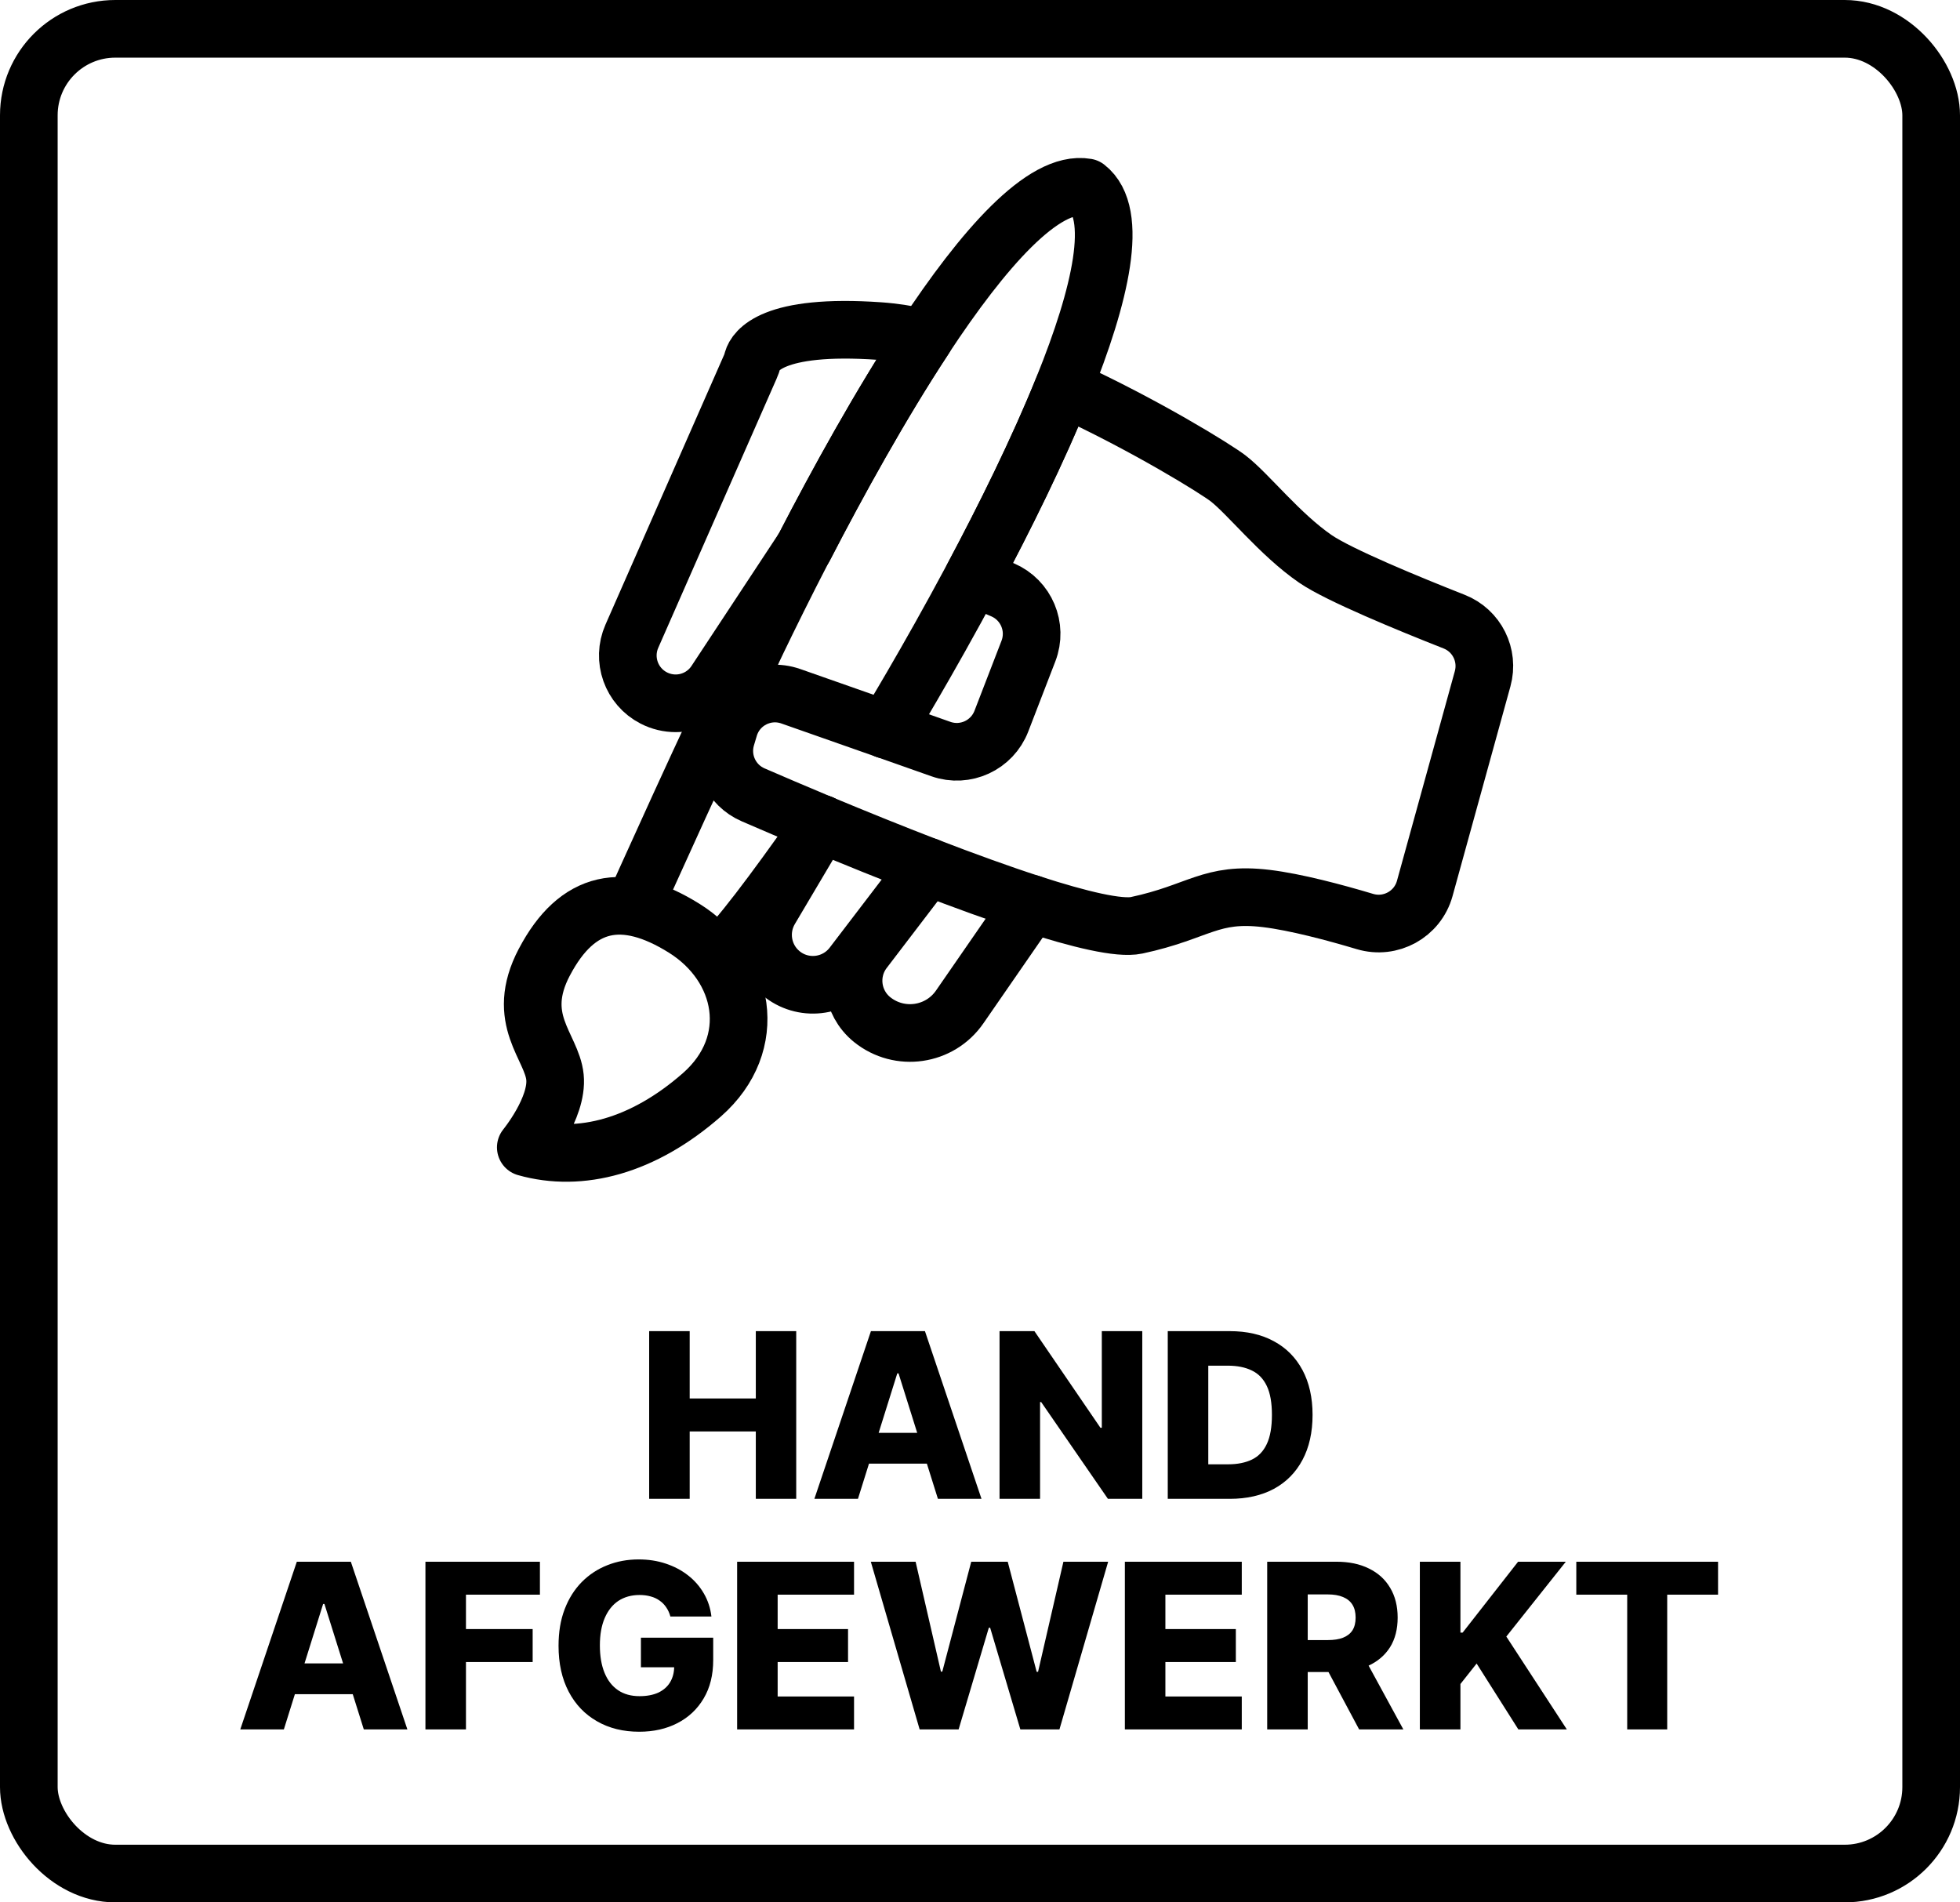 <svg xmlns="http://www.w3.org/2000/svg" fill="none" viewBox="0 0 34 33" height="33" width="34">
<path stroke-linejoin="round" stroke-linecap="round" stroke="black" d="M13.947 9.5L12.413 11.827C12.255 12.067 11.991 12.2 11.721 12.2C11.592 12.2 11.462 12.17 11.341 12.108C10.951 11.908 10.784 11.438 10.961 11.036L13.015 6.365C13.033 6.326 13.046 6.286 13.057 6.244C13.1 6.096 13.381 5.611 15.259 5.743C15.505 5.76 15.767 5.802 16.038 5.863C15.273 7.025 14.527 8.379 13.95 9.497C13.949 9.497 13.949 9.498 13.949 9.499L13.947 9.5Z"></path>
<rect stroke="black" rx="1.5" height="32" width="33" y="0.5" x="0.5"></rect>
<path fill="black" d="M11.261 26V23.091H11.964V24.259H13.111V23.091H13.812V26H13.111V24.831H11.964V26H11.261ZM14.883 26H14.127L15.108 23.091H16.045L17.026 26H16.27L15.587 23.824H15.565L14.883 26ZM14.782 24.855H16.361V25.389H14.782V24.855ZM19.815 23.091V26H19.219L18.061 24.321H18.042V26H17.339V23.091H17.944L19.089 24.767H19.113V23.091H19.815ZM21.333 26H20.257V23.091H21.331C21.628 23.091 21.883 23.149 22.097 23.266C22.312 23.381 22.477 23.548 22.594 23.766C22.71 23.983 22.769 24.242 22.769 24.544C22.769 24.847 22.71 25.108 22.594 25.325C22.478 25.543 22.313 25.71 22.098 25.827C21.883 25.942 21.628 26 21.333 26ZM20.96 25.401H21.306C21.468 25.401 21.606 25.373 21.719 25.318C21.833 25.262 21.918 25.172 21.976 25.047C22.035 24.921 22.064 24.753 22.064 24.544C22.064 24.335 22.035 24.168 21.976 24.044C21.917 23.919 21.831 23.829 21.716 23.774C21.602 23.718 21.462 23.69 21.296 23.69H20.96V25.401Z"></path>
<path fill="black" d="M4.924 30H4.168L5.149 27.091H6.086L7.067 30H6.311L5.628 27.824H5.605L4.924 30ZM4.823 28.855H6.402V29.389H4.823V28.855ZM7.38 30V27.091H9.366V27.662H8.083V28.259H9.24V28.831H8.083V30H7.38ZM11.629 28.041C11.613 27.982 11.589 27.929 11.558 27.884C11.527 27.837 11.489 27.798 11.443 27.766C11.398 27.733 11.346 27.709 11.287 27.693C11.228 27.676 11.164 27.668 11.094 27.668C10.953 27.668 10.831 27.702 10.727 27.77C10.625 27.838 10.546 27.938 10.49 28.068C10.434 28.198 10.406 28.356 10.406 28.541C10.406 28.728 10.433 28.887 10.487 29.018C10.541 29.15 10.619 29.25 10.722 29.32C10.824 29.389 10.948 29.423 11.094 29.423C11.223 29.423 11.331 29.402 11.421 29.361C11.51 29.318 11.579 29.258 11.625 29.18C11.671 29.103 11.695 29.011 11.695 28.906L11.825 28.922H11.118V28.409H12.372V28.794C12.372 29.055 12.317 29.277 12.206 29.463C12.096 29.649 11.945 29.791 11.751 29.891C11.559 29.99 11.338 30.04 11.088 30.04C10.811 30.04 10.567 29.98 10.357 29.859C10.146 29.739 9.982 29.568 9.865 29.345C9.748 29.122 9.689 28.857 9.689 28.55C9.689 28.311 9.724 28.099 9.795 27.915C9.866 27.729 9.965 27.572 10.092 27.443C10.22 27.314 10.368 27.217 10.536 27.151C10.704 27.084 10.885 27.051 11.079 27.051C11.248 27.051 11.405 27.075 11.55 27.124C11.695 27.172 11.824 27.24 11.936 27.328C12.049 27.416 12.14 27.521 12.21 27.642C12.28 27.763 12.324 27.896 12.341 28.041H11.629ZM12.787 30V27.091H14.815V27.662H13.49V28.259H14.711V28.831H13.49V29.429H14.815V30H12.787ZM15.953 30L15.106 27.091H15.883L16.322 28.997H16.346L16.848 27.091H17.481L17.983 29.001H18.007L18.447 27.091H19.223L18.378 30H17.7L17.176 28.236H17.153L16.629 30H15.953ZM19.513 30V27.091H21.541V27.662H20.216V28.259H21.438V28.831H20.216V29.429H21.541V30H19.513ZM21.982 30V27.091H23.184C23.401 27.091 23.589 27.13 23.747 27.209C23.907 27.287 24.029 27.398 24.115 27.544C24.202 27.689 24.245 27.861 24.245 28.06C24.245 28.261 24.201 28.433 24.113 28.574C24.024 28.714 23.899 28.821 23.738 28.895C23.576 28.968 23.384 29.004 23.162 29.004H22.402V28.45H23.032C23.138 28.45 23.226 28.437 23.297 28.409C23.369 28.381 23.424 28.338 23.461 28.281C23.497 28.224 23.516 28.15 23.516 28.06C23.516 27.97 23.497 27.895 23.461 27.837C23.424 27.777 23.369 27.733 23.297 27.703C23.225 27.673 23.137 27.658 23.032 27.658H22.685V30H21.982ZM23.62 28.671L24.344 30H23.577L22.867 28.671H23.62ZM24.63 30V27.091H25.334V28.321H25.372L26.334 27.091H27.162L26.13 28.389L27.18 30H26.339L25.615 28.857L25.334 29.212V30H24.63ZM27.344 27.662V27.091H29.803V27.662H28.921V30H28.227V27.662H27.344Z"></path>
<path stroke-linejoin="round" stroke-linecap="round" stroke="black" d="M25.719 11.775L24.715 15.412C24.591 15.861 24.122 16.119 23.676 15.985C23.154 15.829 22.478 15.648 21.966 15.586C20.996 15.47 20.803 15.819 19.717 16.051C19.418 16.115 18.728 15.95 17.886 15.677C17.332 15.498 16.713 15.272 16.094 15.034C15.454 14.788 14.816 14.528 14.253 14.294C14.248 14.291 14.244 14.289 14.239 14.288C13.783 14.097 13.378 13.924 13.065 13.788C12.68 13.622 12.48 13.195 12.598 12.792L12.648 12.625C12.782 12.17 13.271 11.92 13.719 12.078L15.373 12.659L16.322 12.994C16.745 13.143 17.21 12.928 17.371 12.509L17.84 11.294C18.001 10.877 17.803 10.408 17.393 10.232L16.878 10.012C17.42 8.995 18.006 7.816 18.447 6.723C19.876 7.378 21.106 8.144 21.306 8.3C21.655 8.57 22.198 9.268 22.818 9.695C23.226 9.975 24.442 10.475 25.224 10.783C25.619 10.938 25.832 11.366 25.719 11.775Z"></path>
<path stroke-linejoin="round" stroke-linecap="round" stroke="black" d="M17.886 15.676L16.648 17.467C16.302 17.968 15.604 18.069 15.129 17.687C14.764 17.392 14.699 16.861 14.984 16.488L16.095 15.033L14.79 16.742C14.49 17.135 13.922 17.198 13.544 16.879C13.221 16.607 13.142 16.14 13.357 15.776L14.239 14.287"></path>
<path stroke-linejoin="round" stroke-linecap="round" stroke="black" d="M12.832 11.764C12.832 11.764 13.278 10.79 13.946 9.498L13.947 9.497C13.947 9.497 13.948 9.495 13.949 9.495C14.527 8.377 15.272 7.023 16.037 5.861C17.051 4.322 18.101 3.12 18.848 3.25C19.426 3.701 19.093 5.12 18.445 6.723C18.005 7.816 17.418 8.995 16.877 10.012C16.076 11.512 15.372 12.66 15.372 12.66"></path>
<path stroke-linejoin="round" stroke-linecap="round" stroke="black" d="M14.255 14.293C14.215 14.351 14.174 14.41 14.132 14.469C13.475 15.401 12.747 16.386 12.461 16.601"></path>
<path stroke-linejoin="round" stroke-linecap="round" stroke="black" d="M10.994 15.727C10.994 15.727 12.42 12.544 13.024 11.355"></path>
<path stroke-linejoin="round" stroke-linecap="round" stroke="black" d="M9.443 16.69C10.012 15.606 10.817 15.445 11.87 16.103C12.923 16.762 13.191 18.101 12.174 18.993C11.156 19.885 10.068 20.171 9.121 19.903C9.121 19.903 9.681 19.221 9.627 18.685C9.574 18.15 8.919 17.686 9.443 16.689V16.69Z"></path>
</svg>
